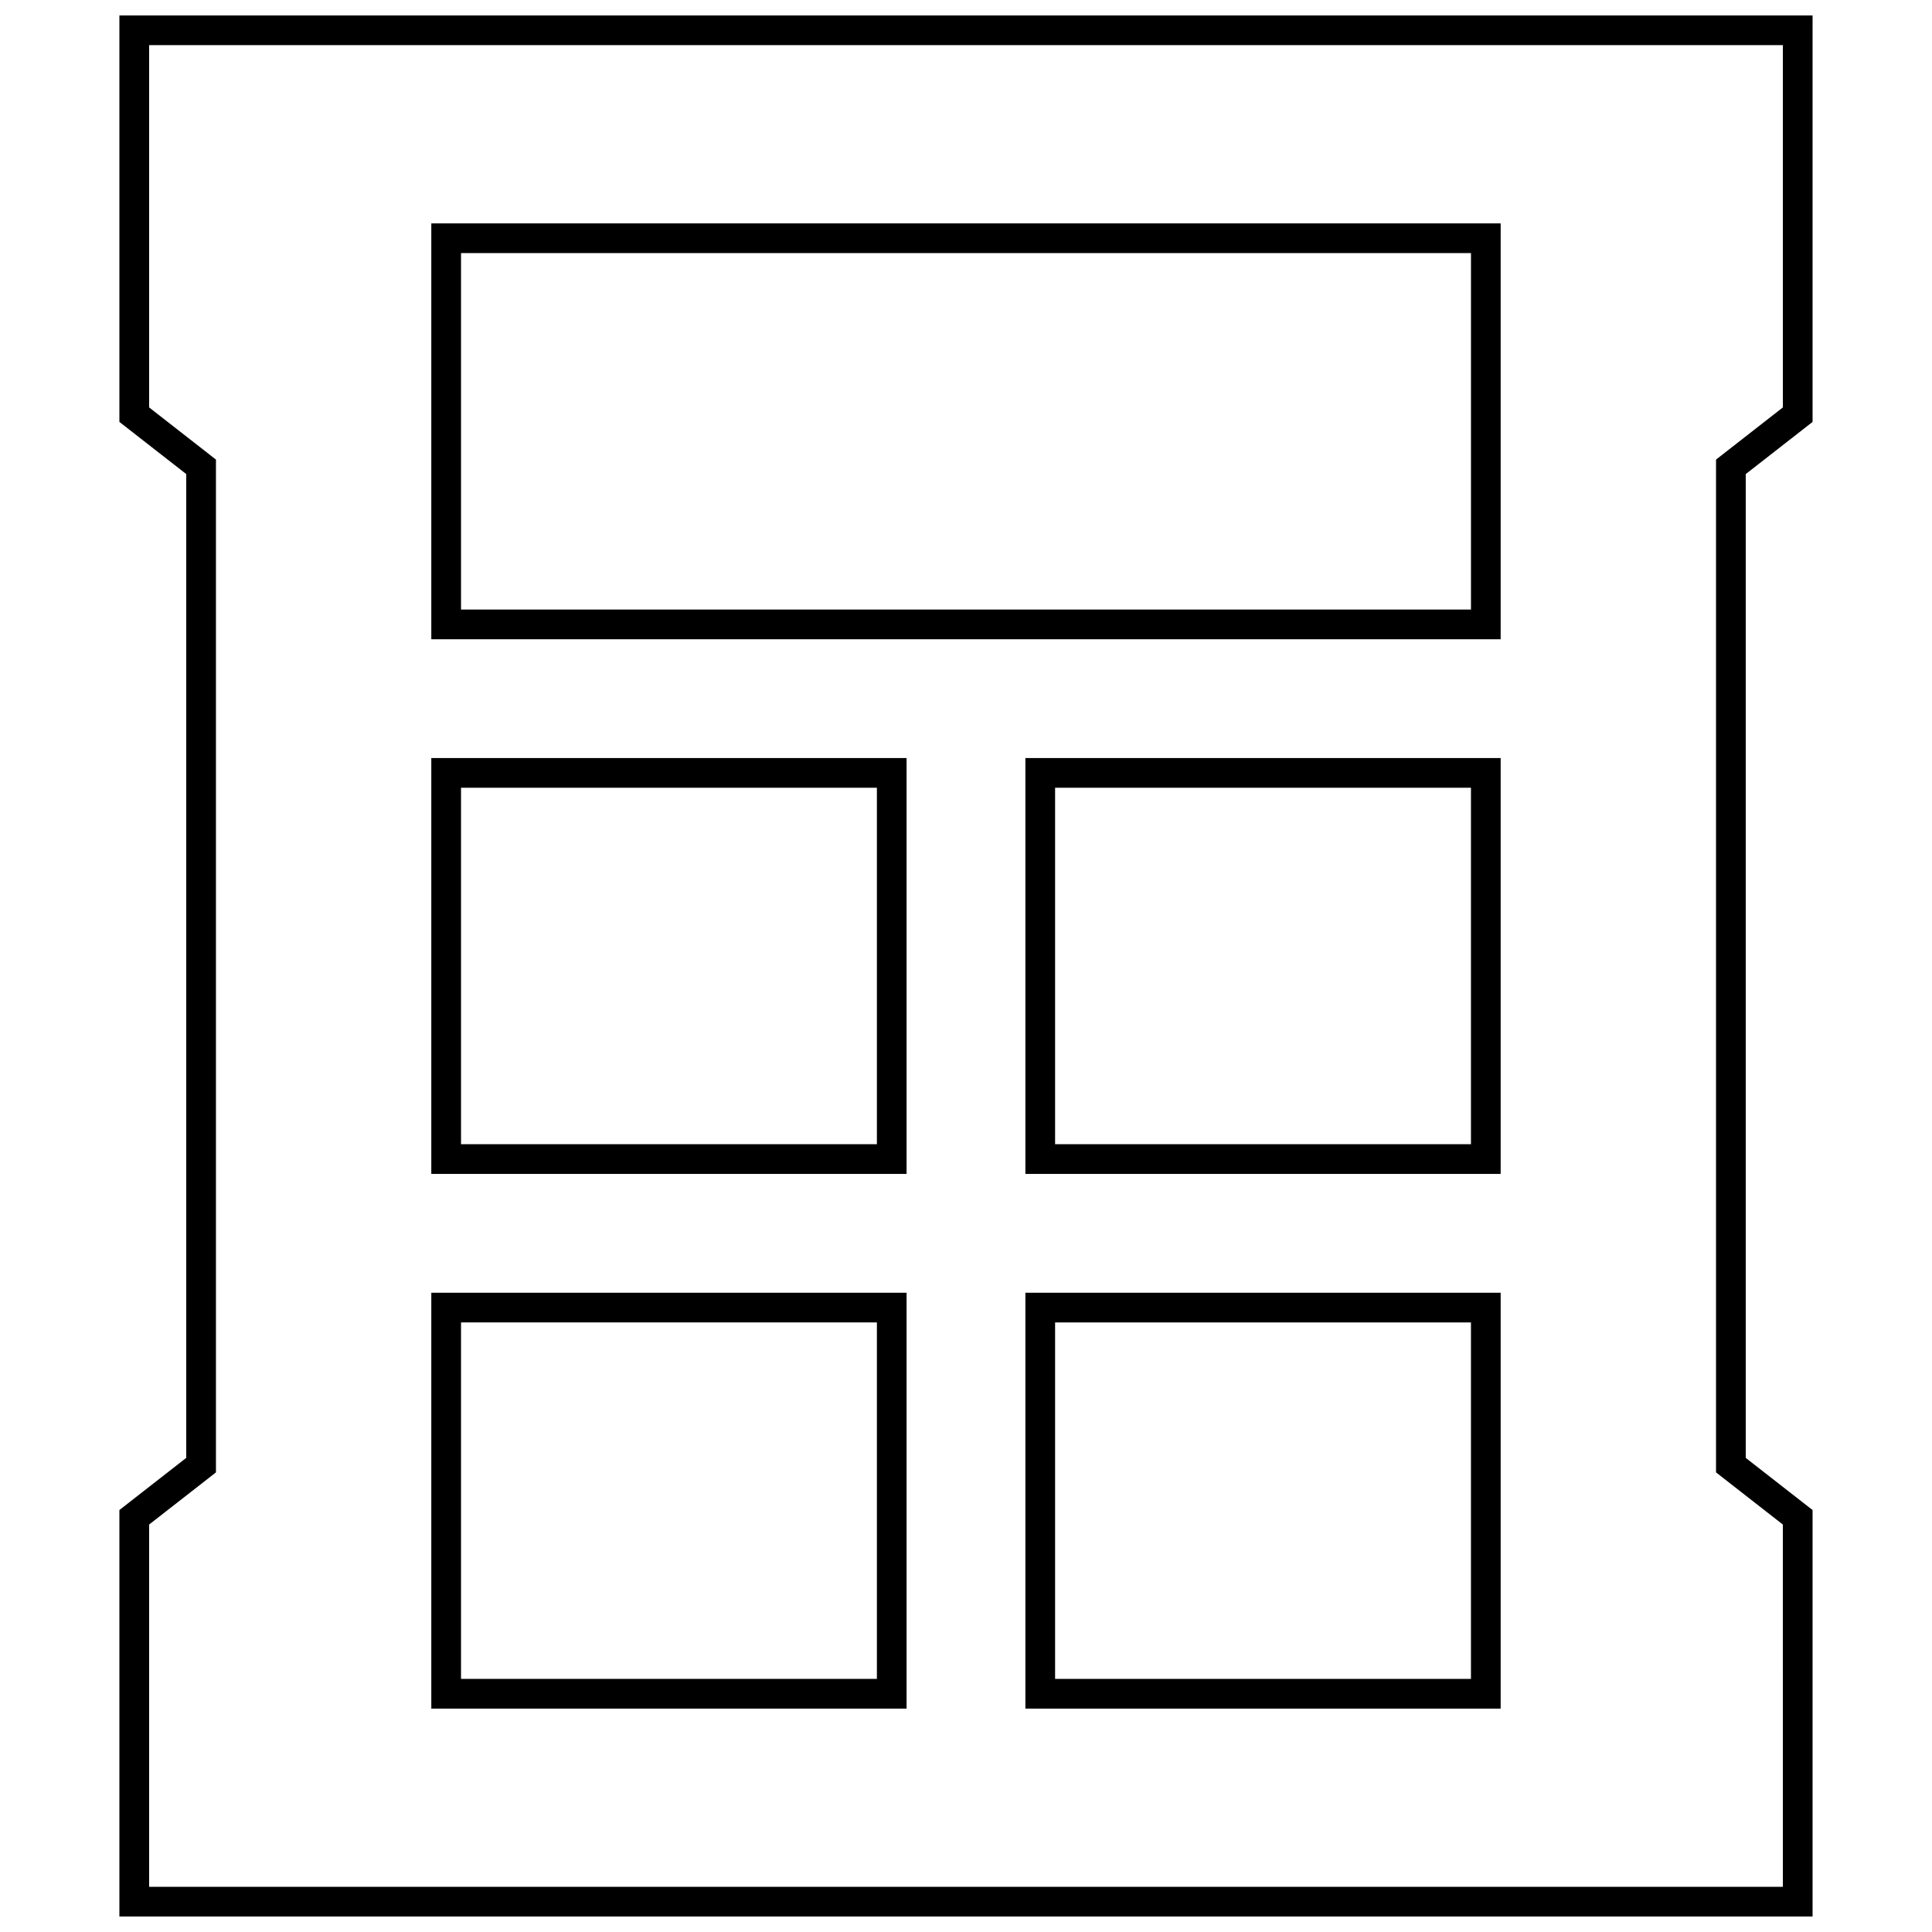 <?xml version="1.0" encoding="UTF-8"?>
<!-- Uploaded to: SVG Repo, www.svgrepo.com, Generator: SVG Repo Mixer Tools -->
<svg width="800px" height="800px" version="1.1" viewBox="144 144 512 512" xmlns="http://www.w3.org/2000/svg">
 <defs>
  <clipPath id="a">
   <path d="m175 148.09h450v503.81h-450z"/>
  </clipPath>
 </defs>
 <path d="m258.3 313.41h283.39v-110.21h-283.39zm7.875-102.34h267.65v94.465h-267.65z"/>
 <path d="m258.3 455.1h125.95v-110.21h-125.95zm7.875-102.34h110.21v94.465h-110.21z"/>
 <path d="m415.74 455.1h125.95v-110.21h-125.95zm7.871-102.34h110.21v94.465h-110.21z"/>
 <path d="m258.3 596.8h125.95v-110.21l-125.95-0.004zm7.875-102.34h110.21v94.465h-110.21z"/>
 <path d="m415.74 596.8h125.95v-110.21h-125.95zm7.871-102.34h110.21v94.465h-110.21z"/>
 <g clip-path="url(#a)">
  <path d="m624.35 544.18-17.711-13.824v-260.72l17.711-13.824v-107.72h-448.71v107.72l17.715 13.82v260.72l-17.715 13.824v107.72h448.71zm-7.871 99.848h-432.96v-96.008l14.688-11.461 3.023-2.363v-268.4l-3.023-2.363-14.688-11.461v-96.008h432.96v96.008l-14.688 11.461-3.023 2.363-0.004 3.84v264.56l3.023 2.363 14.688 11.461z"/>
 </g>
</svg>